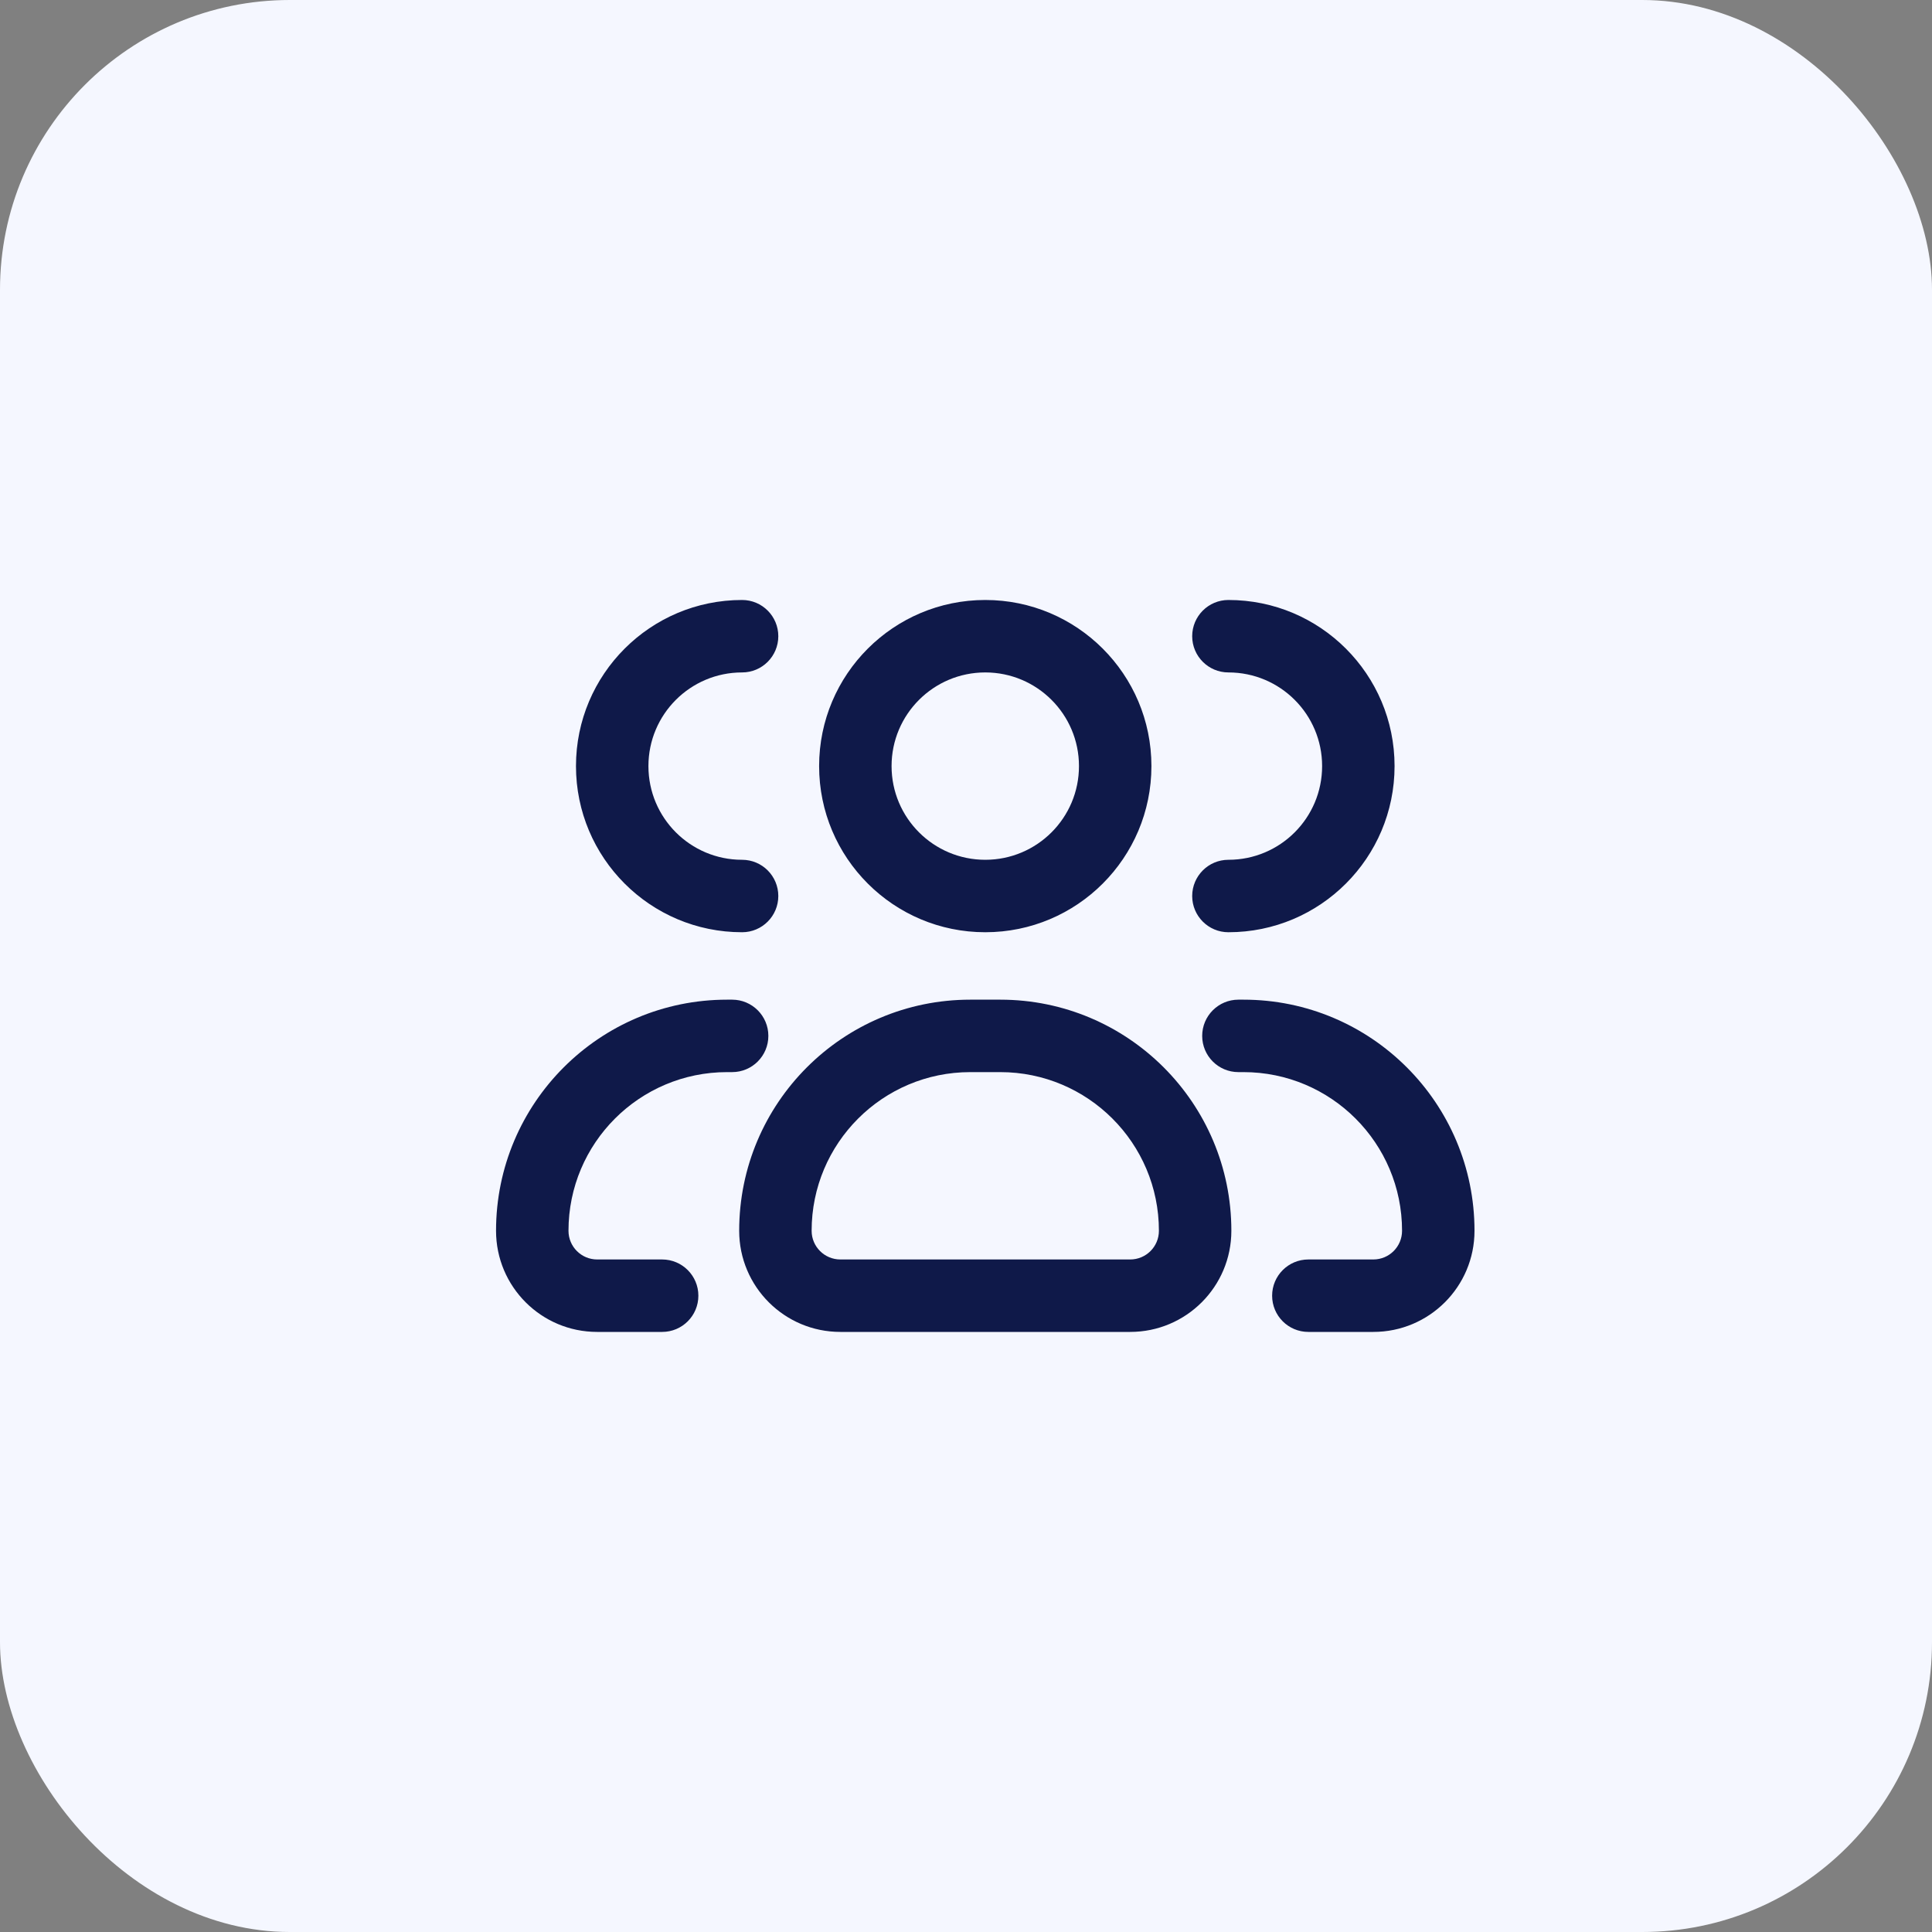 <svg width="40" height="40" viewBox="0 0 40 40" fill="none" xmlns="http://www.w3.org/2000/svg">
<rect x="0" y="0" width="40" height="40" fill="#808080" stroke="none"/>
<rect width="40" height="40" rx="6" fill="#F5F7FF"/>
<path fill-rule="evenodd" clip-rule="evenodd" d="M15.364 12.422C15.779 12.422 16.114 12.758 16.114 13.172C16.114 13.586 15.779 13.922 15.364 13.922C14.293 13.922 13.425 14.79 13.425 15.861C13.425 16.933 14.293 17.801 15.364 17.801C15.779 17.801 16.114 18.137 16.114 18.551C16.114 18.965 15.779 19.301 15.364 19.301C13.465 19.301 11.925 17.761 11.925 15.861C11.925 13.962 13.465 12.422 15.364 12.422ZM15.158 20.697C15.572 20.697 15.908 21.033 15.908 21.447C15.908 21.862 15.572 22.197 15.158 22.197H15.054C13.24 22.197 11.77 23.668 11.77 25.482C11.77 25.81 12.036 26.076 12.364 26.076H13.709C14.123 26.076 14.459 26.412 14.459 26.826C14.459 27.241 14.123 27.576 13.709 27.576H12.364C11.207 27.576 10.27 26.639 10.27 25.482C10.27 22.839 12.412 20.697 15.054 20.697H15.158ZM20.399 13.922C19.328 13.922 18.459 14.79 18.459 15.861C18.459 16.933 19.328 17.801 20.399 17.801C21.47 17.801 22.339 16.933 22.339 15.861C22.339 14.79 21.47 13.922 20.399 13.922ZM16.959 15.861C16.959 13.962 18.499 12.422 20.399 12.422C22.299 12.422 23.839 13.962 23.839 15.861C23.839 17.761 22.299 19.301 20.399 19.301C18.499 19.301 16.959 17.761 16.959 15.861ZM15.304 25.482C15.304 22.839 17.446 20.697 20.089 20.697H20.709C23.352 20.697 25.494 22.839 25.494 25.482C25.494 26.639 24.556 27.576 23.399 27.576H17.399C16.242 27.576 15.304 26.639 15.304 25.482ZM20.089 22.197C18.275 22.197 16.804 23.668 16.804 25.482C16.804 25.81 17.07 26.076 17.399 26.076H23.399C23.728 26.076 23.994 25.81 23.994 25.482C23.994 23.668 22.523 22.197 20.709 22.197H20.089ZM24.683 13.172C24.683 12.758 25.019 12.422 25.433 12.422C27.333 12.422 28.873 13.962 28.873 15.861C28.873 17.761 27.333 19.301 25.433 19.301C25.019 19.301 24.683 18.965 24.683 18.551C24.683 18.137 25.019 17.801 25.433 17.801C26.505 17.801 27.373 16.933 27.373 15.861C27.373 14.79 26.505 13.922 25.433 13.922C25.019 13.922 24.683 13.586 24.683 13.172ZM24.89 21.447C24.89 21.033 25.226 20.697 25.64 20.697H25.744C28.386 20.697 30.528 22.839 30.528 25.482C30.528 26.639 29.59 27.576 28.433 27.576H27.088C26.674 27.576 26.338 27.241 26.338 26.826C26.338 26.412 26.674 26.076 27.088 26.076H28.433C28.762 26.076 29.028 25.81 29.028 25.482C29.028 23.668 27.558 22.197 25.744 22.197H25.64C25.226 22.197 24.89 21.862 24.89 21.447Z" fill="#0F1949"/>
</svg>
